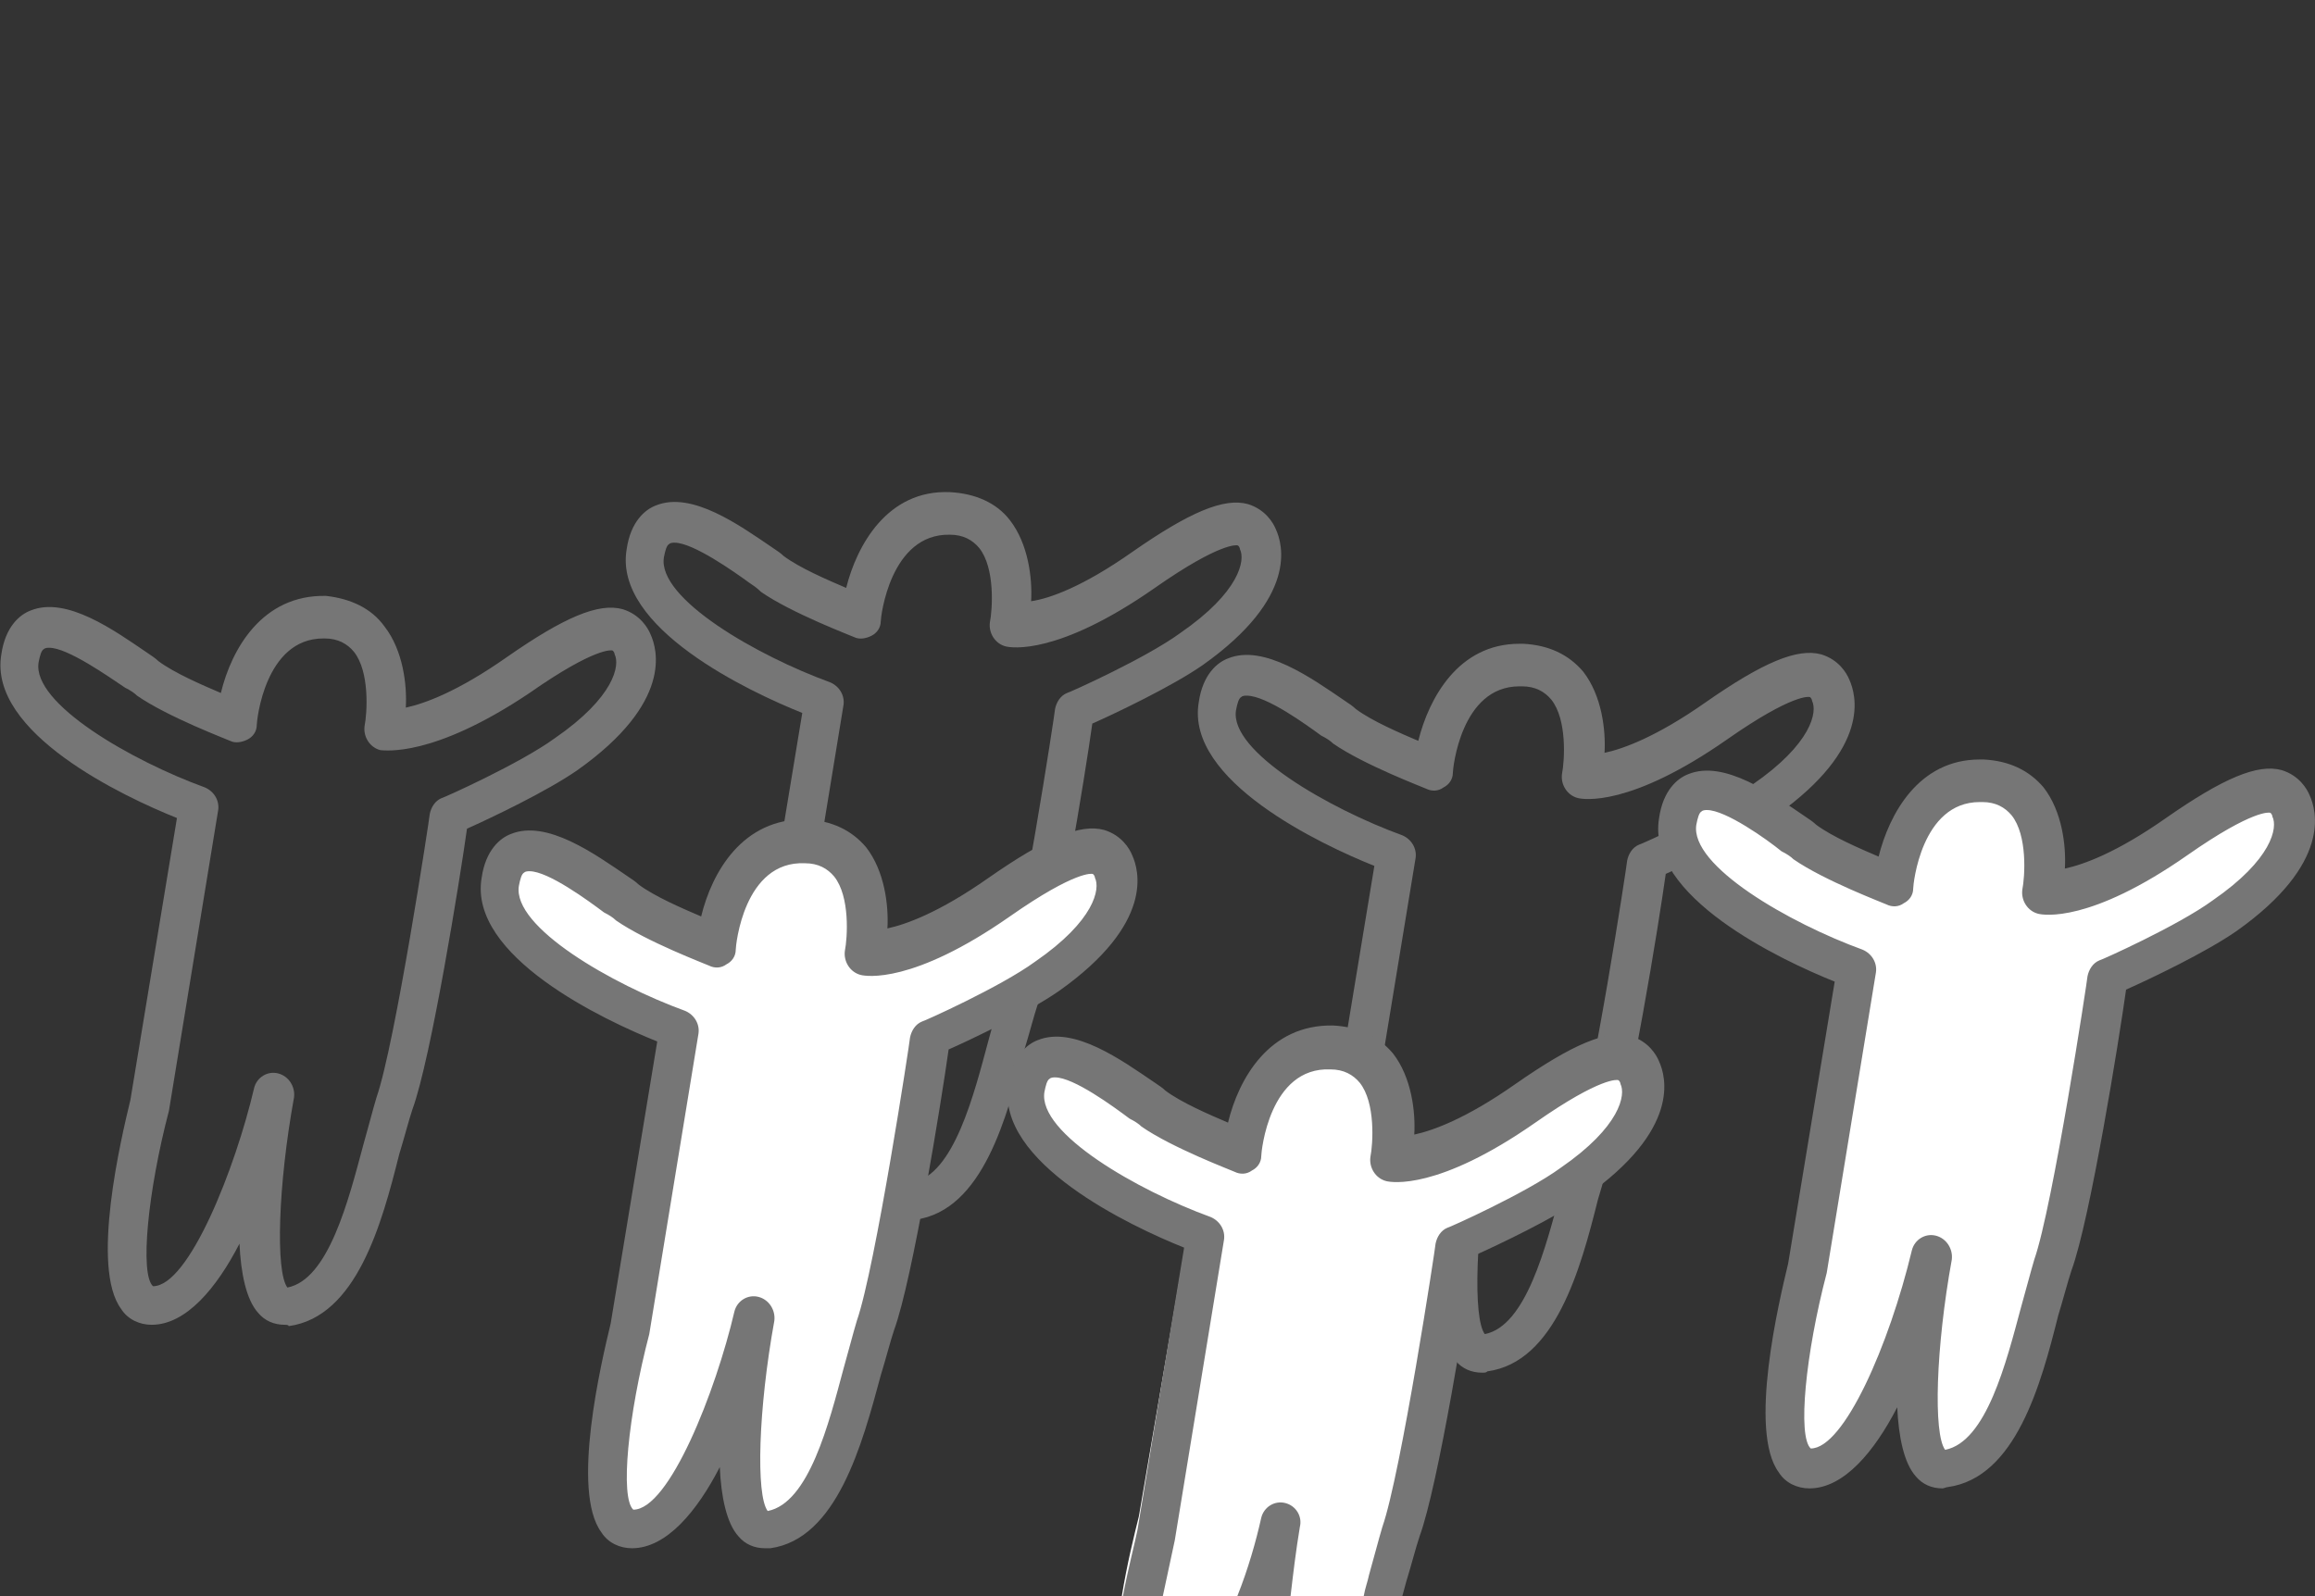 <?xml version="1.0" encoding="utf-8"?>
<!-- Generator: Adobe Illustrator 22.0.0, SVG Export Plug-In . SVG Version: 6.00 Build 0)  -->
<svg version="1.1" xmlns="http://www.w3.org/2000/svg" xmlns:xlink="http://www.w3.org/1999/xlink" x="0px" y="0px"
	 viewBox="0 0 174 120" style="enable-background:new 0 0 174 120;" xml:space="preserve">
<rect x="0" y="0" width="174" height="120" fill="#333333" stroke="none"/>
<style type="text/css">
	.st0{fill:none;}
	.st1{fill:#767676;}
	.st2{fill:#FFFFFF;}
</style>
<g id="Layer_2">
	<rect class="st0" width="174" height="120"/>
</g>
<g id="Layer_1">
	<path class="st1" d="M111.4,103.2c-0.8,0-1.5-0.3-2-0.9c-0.9-1-1.3-3-1.4-5.2c-1.7,3.3-4,6.1-6.6,6.1c-0.9,0-1.8-0.4-2.3-1.2
		c-2.3-3.1,0-12.8,0.7-15.7l3.5-21.2c-4-1.6-14.2-6.4-13.2-12.3c0.3-2.1,1.4-3,2.2-3.3c2.7-1.1,6.3,1.5,8.8,3.2
		c0.3,0.2,0.6,0.4,0.8,0.6c1.2,0.9,3.3,1.8,4.7,2.4c0.8-3.2,3-7.3,7.6-7.3c0.1,0,0.2,0,0.3,0c1.9,0.1,3.4,0.8,4.5,2.1
		c1.4,1.8,1.7,4.4,1.6,6.1c1.4-0.3,3.9-1.2,7.6-3.8c4.3-3,6.9-4.1,8.7-3.6c1.3,0.4,1.9,1.4,2.1,1.9c0.5,1.1,1.7,5.1-5.5,10.2
		c-2.3,1.6-6.5,3.6-8.3,4.4c-0.5,3.6-2.7,17.3-4.1,21.1c-0.3,0.9-0.6,2.1-1,3.4c-1.3,5.2-3.2,12.2-8.3,12.9
		C111.7,103.2,111.6,103.2,111.4,103.2z M93.7,52.3c-0.1,0-0.3,0-0.4,0.1c-0.2,0.1-0.3,0.5-0.4,1c-0.5,3.1,7,7.4,12.5,9.4
		c0.7,0.3,1.1,1,1,1.7L102.7,87c-1.6,6.1-2.2,12.3-1.2,13.2c2.7,0,6.2-8.9,7.6-14.9c0.2-0.8,1-1.3,1.8-1.1s1.3,1,1.2,1.8
		c-1.2,6.6-1.4,13.1-0.5,14.3c3.1-0.6,4.6-6.6,5.7-10.7c0.4-1.4,0.7-2.6,1-3.6c1.4-4,4-21.1,4-21.3c0.1-0.5,0.4-1,0.9-1.2
		c0.1,0,5.9-2.6,8.5-4.5c4.5-3.1,4.9-5.5,4.5-6.3c0-0.1-0.1-0.3-0.2-0.3l0,0c0,0-1.2-0.3-6.2,3.2c-7.3,5.1-10.8,4.5-11.2,4.4
		c-0.8-0.2-1.3-1-1.2-1.8c0.2-1,0.4-4.1-0.8-5.6c-0.5-0.6-1.2-1-2.2-1c0,0-0.1,0-0.2,0c-4.4,0-5,6.2-5,6.5c0,0.5-0.3,0.9-0.7,1.1
		c-0.4,0.3-0.9,0.3-1.3,0.1c-0.2-0.1-4.7-1.8-7-3.4c-0.2-0.2-0.5-0.4-0.9-0.6C98.2,54.5,95.2,52.3,93.7,52.3z"/>
	<g>
		<path class="st2" d="M124.4,80.1c-0.2-0.5-0.8-1.4-2.1-1.8c-1.8-0.5-4.3,0.6-8.6,3.5c-3.6,2.5-6.1,3.4-7.5,3.7
			c0.1-1.6-0.2-4.1-1.6-5.9c-1.1-1.2-2.6-1.9-4.4-2c-4.7-0.1-7,3.8-7.8,7c-1.4-0.6-3.5-1.4-4.6-2.3c-0.2-0.2-0.5-0.4-0.8-0.6
			c-2.5-1.6-6-4.1-8.7-3.1c-0.8,0.3-1.9,1.2-2.2,3.2c-1,5.7,9.1,10.3,13,11.8L85.6,114c-0.3,1.2-0.9,3.6-1.3,6.1h20.6
			c0.2-0.8,0.5-1.6,0.7-2.4c0.4-1.2,0.7-2.4,1-3.3c1.4-3.7,3.6-16.8,4-20.3c1.8-0.8,5.9-2.7,8.2-4.2C126.1,85,124.9,81.1,124.4,80.1
			z"/>
	</g>
	<path class="st1" d="M21.4,99.6c-0.8,0-1.5-0.3-2-0.9c-0.9-1-1.3-3-1.4-5.2c-1.7,3.3-4,6.1-6.6,6.1c-0.9,0-1.8-0.4-2.3-1.2
		c-2.3-3.1,0-12.8,0.7-15.7l3.5-21.2c-4-1.6-14.2-6.4-13.2-12.3c0.3-2.1,1.4-3,2.2-3.3c2.7-1.1,6.3,1.5,8.8,3.2
		c0.3,0.2,0.6,0.4,0.8,0.6c1.2,0.9,3.3,1.8,4.7,2.4c0.8-3.3,3.1-7.4,7.9-7.3c1.8,0.2,3.4,0.9,4.4,2.3c1.4,1.8,1.7,4.4,1.6,6.1
		c1.4-0.3,3.9-1.2,7.6-3.8c4.3-3,6.9-4.1,8.7-3.6c1.3,0.4,1.9,1.4,2.1,1.9c0.5,1.1,1.7,5.1-5.5,10.2c-2.3,1.6-6.5,3.6-8.3,4.4
		c-0.5,3.6-2.7,17.3-4.1,21.1c-0.3,0.9-0.6,2.1-1,3.4C28.7,92,26.8,99,21.7,99.7C21.7,99.6,21.5,99.6,21.4,99.6z M3.7,48.7
		c-0.1,0-0.3,0-0.4,0.1c-0.2,0.1-0.3,0.5-0.4,1c-0.5,3.1,7,7.4,12.5,9.4c0.7,0.3,1.1,1,1,1.7l-3.7,22.6c-1.6,6.1-2.2,12.3-1.2,13.2
		c2.7,0,6.2-8.9,7.6-14.9c0.2-0.8,1-1.3,1.8-1.1s1.3,1,1.2,1.8c-1.2,6.6-1.4,13.1-0.5,14.3c3.1-0.6,4.6-6.6,5.7-10.7
		c0.4-1.4,0.7-2.6,1-3.6c1.4-4,4-21.1,4-21.3c0.1-0.5,0.4-1,0.9-1.2c0.1,0,5.9-2.6,8.5-4.5c4.5-3.1,4.9-5.5,4.5-6.3
		c0-0.1-0.1-0.3-0.2-0.3l0,0c0,0-1.2-0.3-6.2,3.2c-7.3,4.9-10.9,4.3-11.2,4.3c-0.8-0.2-1.3-1-1.2-1.8c0.2-1,0.4-4.1-0.8-5.6
		c-0.5-0.6-1.2-1-2.2-1c-0.1,0-0.1,0-0.1,0c-4.4,0-5,6.2-5,6.5c0,0.5-0.3,0.9-0.7,1.1c-0.4,0.2-0.9,0.3-1.3,0.1
		c-0.2-0.1-4.7-1.8-7-3.4c-0.2-0.2-0.5-0.4-0.9-0.6C8.2,50.9,5.1,48.7,3.7,48.7z"/>
	<path class="st1" d="M68.4,91.7c-0.8,0-1.5-0.3-2-0.9c-0.9-1-1.3-3-1.4-5.2c-1.7,3.3-4,6.1-6.6,6.1c-0.9,0-1.8-0.4-2.3-1.2
		c-2.3-3.1,0-12.8,0.7-15.7l3.5-21.2c-4-1.6-14.2-6.4-13.2-12.3c0.3-2.1,1.4-3,2.2-3.3c2.7-1.1,6.3,1.5,8.8,3.2
		c0.3,0.2,0.6,0.4,0.8,0.6c1.2,0.9,3.3,1.8,4.7,2.4c0.8-3.2,3.1-7.4,7.8-7.2c1.9,0.1,3.5,0.8,4.5,2.1c1.4,1.8,1.7,4.4,1.6,6.1
		c1.4-0.2,3.9-1.1,7.6-3.7c4.3-3,6.9-4.1,8.7-3.6c1.3,0.4,1.9,1.4,2.1,1.9c0.5,1.1,1.7,5.1-5.5,10.2c-2.3,1.6-6.5,3.6-8.3,4.4
		C81.6,58,79.4,71.7,78,75.5c-0.3,0.9-0.6,2.1-1,3.4c-1.3,5-3.1,12.1-8.2,12.8C68.7,91.7,68.5,91.7,68.4,91.7z M50.7,40.8
		c-0.1,0-0.3,0-0.4,0.1c-0.2,0.1-0.3,0.5-0.4,1c-0.5,3.1,7,7.4,12.5,9.4c0.7,0.3,1.1,1,1,1.7l-3.7,22.6c-1.6,6.1-2.2,12.3-1.2,13.2
		c2.7,0,6.2-8.9,7.6-14.9c0.2-0.8,1-1.3,1.8-1.1s1.3,1,1.2,1.8c-1.2,6.6-1.4,13.1-0.5,14.3c3.1-0.6,4.6-6.6,5.7-10.7
		c0.4-1.4,0.7-2.6,1-3.6c1.4-4,4-21.1,4-21.3c0.1-0.5,0.4-1,0.9-1.2c0.1,0,5.9-2.6,8.5-4.5c4.5-3.1,4.9-5.5,4.5-6.3
		c0-0.1-0.1-0.3-0.2-0.3l0,0c0,0-1.2-0.3-6.2,3.2c-7.3,5.1-10.8,4.5-11.2,4.4c-0.8-0.2-1.3-1-1.2-1.8c0.2-1,0.4-4.1-0.8-5.6
		c-0.5-0.6-1.2-1-2.2-1c-4.5-0.1-5.2,6.2-5.2,6.5c0,0.5-0.3,0.9-0.7,1.1c-0.4,0.2-0.9,0.3-1.3,0.1c-0.2-0.1-4.7-1.8-7-3.4
		c-0.3-0.3-0.6-0.5-0.9-0.7C55.2,43,52.1,40.8,50.7,40.8z"/>
	<g>
		<path class="st2" d="M53.7,71.1c0,0,0.7-8,6.7-7.8s4.5,8.4,4.5,8.4S68,72.4,75,67.5c7.1-5,8-3.4,8.6-2.3c0.6,1.1,0.7,4.2-5,8.2
			c-2.8,1.9-8.8,4.6-8.8,4.6s-2.6,17.4-4.1,21.6s-2.8,14.6-8,15.3c-4.1,0.6-1.1-16.1-1.1-16.1s-3.9,16.1-9.1,16.1
			c-4.1,0-0.2-14.9-0.2-14.9l3.6-22.6c0,0-14.4-5.4-13.4-11.1c0.9-5.3,7.3,0,9.5,1.5C49.3,69.4,53.7,71.1,53.7,71.1z"/>
		<path class="st1" d="M57.5,116.4c-0.8,0-1.5-0.3-2-0.9c-0.9-1-1.3-3-1.4-5.2c-1.7,3.3-4,6.1-6.6,6.1c-0.9,0-1.8-0.4-2.3-1.2
			c-2.3-3.1,0-12.8,0.7-15.7l3.5-21.2c-4-1.6-14.2-6.4-13.2-12.3c0.3-2.1,1.4-3,2.2-3.3c2.7-1.1,6.3,1.5,8.8,3.2
			c0.3,0.2,0.6,0.4,0.8,0.6c1.2,0.9,3.3,1.8,4.7,2.4c0.8-3.3,3.1-7.4,7.9-7.3c1.9,0.1,3.4,0.8,4.5,2.1c1.4,1.8,1.7,4.4,1.6,6.1
			c1.4-0.3,3.9-1.2,7.6-3.8c4.3-3,6.9-4.1,8.7-3.6c1.3,0.4,1.9,1.4,2.1,1.9c0.5,1.1,1.7,5.1-5.5,10.2c-2.3,1.6-6.5,3.6-8.3,4.4
			c-0.5,3.6-2.7,17.3-4.1,21.1c-0.3,0.9-0.6,2.1-1,3.4c-1.4,5.2-3.3,12.3-8.3,13C57.7,116.4,57.6,116.4,57.5,116.4z M39.8,65.5
			c-0.1,0-0.3,0-0.4,0.1c-0.2,0.1-0.3,0.5-0.4,1c-0.5,3.1,7,7.4,12.5,9.4c0.7,0.3,1.1,1,1,1.7l-3.7,22.6c-1.6,6.1-2.2,12.3-1.2,13.2
			c2.7,0,6.2-8.9,7.6-14.9c0.2-0.8,1-1.3,1.8-1.1s1.3,1,1.2,1.8c-1.2,6.6-1.4,13.1-0.5,14.3c3.1-0.6,4.6-6.6,5.7-10.7
			c0.4-1.4,0.7-2.6,1-3.6c1.4-4,4-21.1,4-21.3c0.1-0.5,0.4-1,0.9-1.2c0.1,0,5.9-2.6,8.5-4.5c4.5-3.1,4.9-5.5,4.5-6.3
			c0-0.1-0.1-0.3-0.2-0.3l0,0c0,0-1.2-0.3-6.2,3.2c-7.3,5.1-10.8,4.5-11.2,4.4c-0.8-0.2-1.3-1-1.2-1.8c0.2-1,0.4-4.1-0.8-5.6
			c-0.5-0.6-1.2-1-2.2-1c-4.6-0.2-5.2,6.2-5.2,6.5c0,0.5-0.3,0.9-0.7,1.1c-0.4,0.3-0.9,0.3-1.3,0.1c-0.2-0.1-4.7-1.8-7-3.4
			c-0.2-0.2-0.5-0.4-0.9-0.6C44.2,67.7,41.2,65.5,39.8,65.5z"/>
	</g>
	<g>
		<path class="st2" d="M142.3,66.5c0,0,0.7-8,6.7-7.8s4.5,8.4,4.5,8.4s3.1,0.7,10.1-4.2c7.1-5,8-3.4,8.6-2.3s0.7,4.2-5,8.2
			c-2.8,1.9-8.8,4.6-8.8,4.6s-2.6,17.4-4.1,21.6s-2.8,14.6-8,15.3c-4.1,0.6-1.1-16.1-1.1-16.1s-3.9,16.1-9.1,16.1
			c-4.1,0-0.2-14.9-0.2-14.9l3.7-22.6c0,0-14.4-5.4-13.4-11.1c0.9-5.3,7.3,0,9.5,1.5C137.9,64.7,142.3,66.5,142.3,66.5z"/>
		<path class="st1" d="M146,111.9c-0.8,0-1.5-0.3-2-0.9c-0.9-1-1.3-3-1.4-5.2c-1.7,3.3-4,6.1-6.6,6.1c-0.9,0-1.8-0.4-2.3-1.2
			c-2.3-3.1,0-12.8,0.7-15.7l3.5-21.2c-4-1.6-14.2-6.4-13.2-12.3c0.3-2.1,1.4-3,2.2-3.3c2.7-1.1,6.3,1.5,8.8,3.2
			c0.3,0.2,0.6,0.4,0.8,0.6c1.2,0.9,3.3,1.8,4.7,2.4c0.8-3.2,3-7.3,7.6-7.3c0.1,0,0.2,0,0.3,0c1.9,0.1,3.4,0.8,4.5,2.1
			c1.4,1.8,1.7,4.4,1.6,6.1c1.4-0.3,3.9-1.2,7.6-3.8c4.3-3,6.9-4.1,8.7-3.6c1.3,0.4,1.9,1.4,2.1,1.9c0.5,1.1,1.7,5.1-5.5,10.2
			c-2.3,1.6-6.5,3.6-8.3,4.4c-0.5,3.6-2.7,17.3-4.1,21.1c-0.3,0.9-0.6,2.1-1,3.4c-1.3,5.2-3.2,12.2-8.3,12.9
			C146.3,111.8,146.1,111.9,146,111.9z M128.3,60.9c-0.1,0-0.3,0-0.4,0.1c-0.2,0.1-0.3,0.5-0.4,1c-0.5,3.1,7,7.4,12.5,9.4
			c0.7,0.3,1.1,1,1,1.7l-3.7,22.6c-1.6,6.1-2.2,12.3-1.2,13.2c2.5,0,5.9-7.8,7.6-14.9c0.2-0.8,1-1.3,1.8-1.1s1.3,1,1.2,1.8
			c-1.2,6.6-1.4,13.1-0.5,14.3c3.1-0.6,4.6-6.6,5.7-10.7c0.4-1.4,0.7-2.6,1-3.6c1.4-4,4-21.1,4-21.3c0.1-0.5,0.4-1,0.9-1.2
			c0.1,0,5.9-2.6,8.5-4.5c4.5-3.1,4.9-5.5,4.5-6.3c0-0.1-0.1-0.3-0.2-0.3l0,0c0,0-1.2-0.3-6.2,3.2c-7.3,5.1-10.8,4.5-11.2,4.4
			c-0.8-0.2-1.3-1-1.2-1.8c0.2-1,0.4-4.1-0.8-5.6c-0.5-0.6-1.2-1-2.2-1c0,0-0.1,0-0.2,0c-4.4,0-5,6.2-5,6.5c0,0.5-0.3,0.9-0.7,1.1
			c-0.4,0.3-0.9,0.3-1.3,0.1c-0.2-0.1-4.7-1.8-7-3.4c-0.2-0.2-0.5-0.4-0.9-0.6C132.8,63.1,129.7,60.9,128.3,60.9z"/>
	</g>
	<g>
		<path class="st1" d="M124.7,79.8c-0.2-0.5-0.8-1.5-2.1-1.9c-1.8-0.5-4.4,0.6-8.7,3.6c-3.7,2.6-6.2,3.5-7.6,3.8
			c0.1-1.7-0.2-4.3-1.6-6.1c-1.1-1.3-2.6-2-4.5-2.1c-4.8-0.1-7.1,4-7.9,7.3c-1.4-0.6-3.5-1.5-4.7-2.4c-0.2-0.2-0.5-0.4-0.8-0.6
			c-2.5-1.7-6.1-4.3-8.8-3.2c-0.8,0.3-1.9,1.2-2.2,3.3c-1,5.9,9.2,10.7,13.2,12.3L85.5,115c-0.2,1-0.7,2.9-1.1,5h3
			c0.3-1.4,0.6-2.8,0.9-4.2L92,93.2c0.1-0.7-0.3-1.4-1-1.7c-5.5-2-13-6.3-12.5-9.4c0.1-0.5,0.2-0.9,0.4-1C79,81,79.2,81,79.3,81
			c1.4,0,4.4,2.2,5.6,3.1c0.4,0.2,0.7,0.4,0.9,0.6c2.3,1.6,6.8,3.3,7,3.4c0.4,0.2,0.9,0.2,1.3-0.1c0.4-0.2,0.7-0.6,0.7-1.1
			c0-0.3,0.6-6.7,5.2-6.5c1,0,1.7,0.4,2.2,1c1.2,1.5,1,4.6,0.8,5.6c-0.1,0.8,0.4,1.6,1.2,1.8c0.4,0.1,3.9,0.7,11.2-4.4
			c5-3.5,6.2-3.2,6.2-3.2c0.1,0,0.2,0.2,0.2,0.3c0.4,0.8,0,3.2-4.5,6.3c-2.6,1.9-8.4,4.5-8.5,4.5c-0.5,0.2-0.8,0.7-0.9,1.2
			c0,0.2-2.6,17.3-4,21.3c-0.3,1-0.6,2.2-1,3.6c-0.1,0.5-0.3,1-0.4,1.6h2.9c0.1-0.4,0.2-0.7,0.3-1.1c0.4-1.3,0.7-2.5,1-3.4
			c1.4-3.8,3.6-17.5,4.1-21.1c1.8-0.8,6-2.8,8.3-4.4C126.4,84.9,125.2,80.9,124.7,79.8z"/>
		<path class="st1" d="M96.6,113c-0.8-0.2-1.6,0.3-1.8,1.1c-0.4,1.8-1,3.9-1.8,5.9h4c0.2-1.7,0.4-3.4,0.7-5.2
			C97.9,114,97.4,113.2,96.6,113z"/>
	</g>
</g>
</svg>
